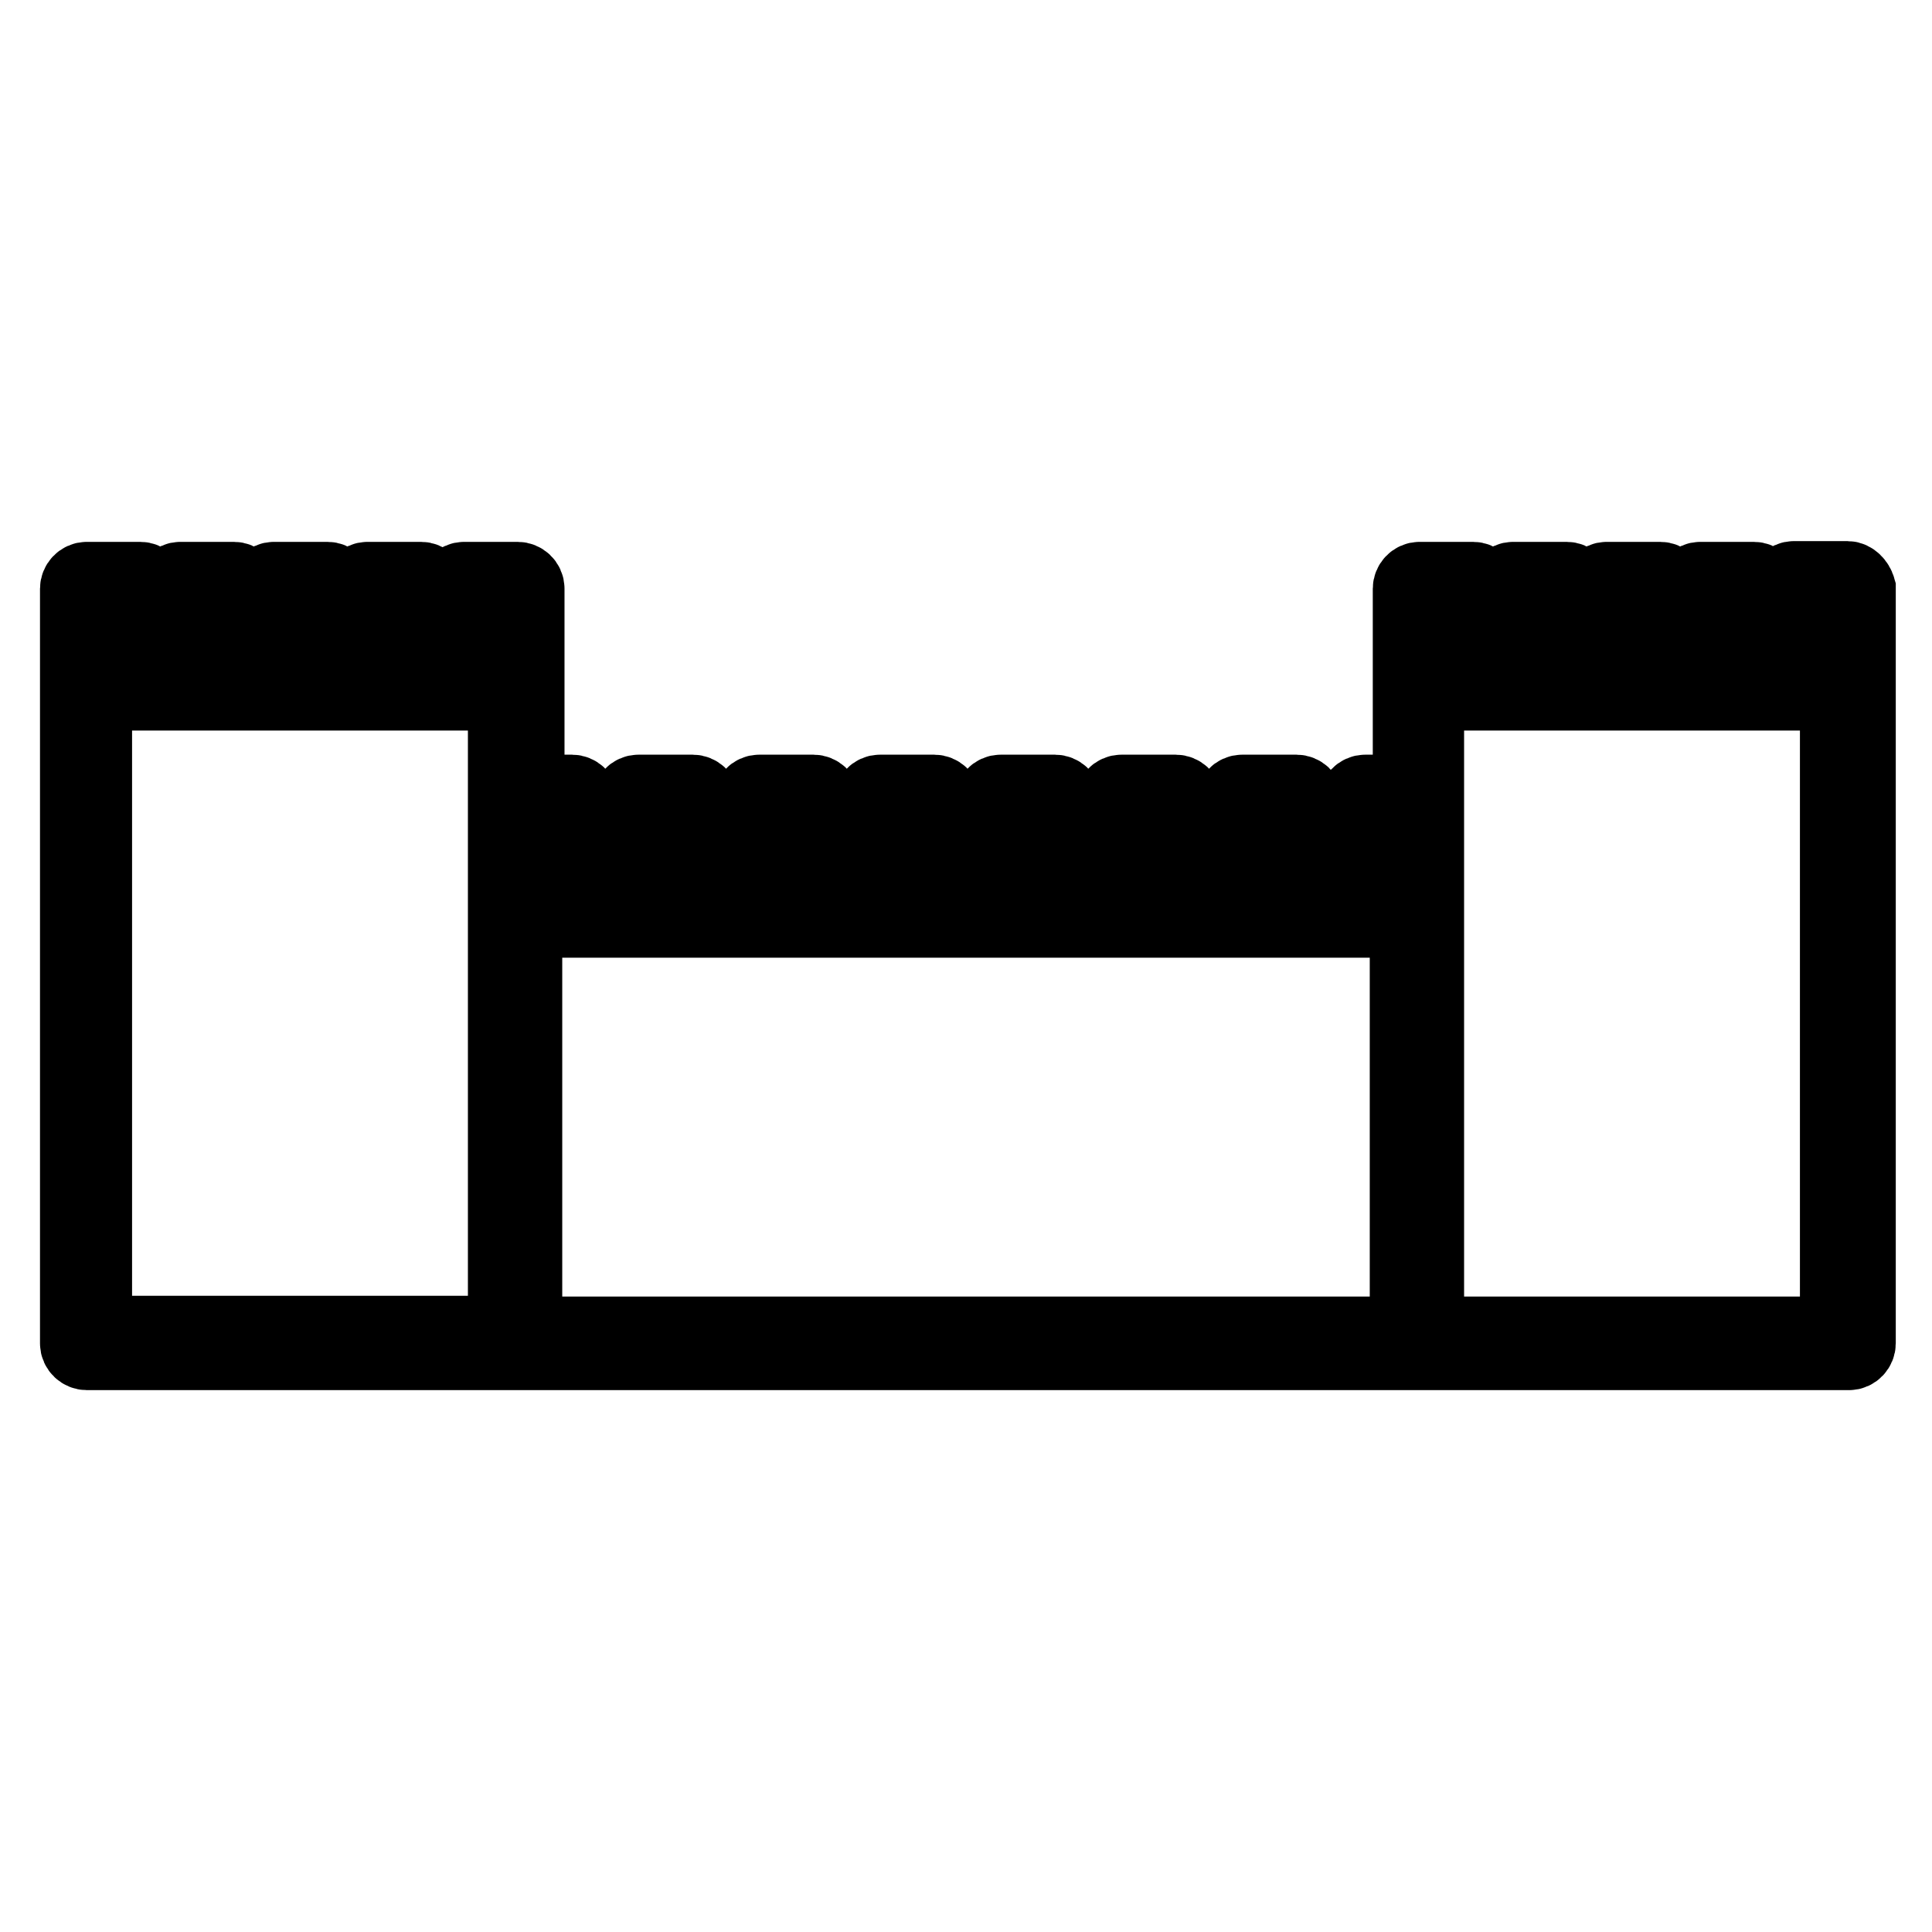 <?xml version="1.0" encoding="utf-8"?>
<!-- Svg Vector Icons : http://www.onlinewebfonts.com/icon -->
<!DOCTYPE svg PUBLIC "-//W3C//DTD SVG 1.1//EN" "http://www.w3.org/Graphics/SVG/1.1/DTD/svg11.dtd">
<svg version="1.1" xmlns="http://www.w3.org/2000/svg" xmlns:xlink="http://www.w3.org/1999/xlink" x="0px" y="0px" viewBox="0 0 256 256" enable-background="new 0 0 256 256" xml:space="preserve">
<g> <path stroke-width="10" fill-opacity="0" stroke="#000000"  d="M244.8,76.7h-7.1c-0.7,0-1.2,0.6-1.2,1.2v5.9h-2.9V78c0-0.7-0.6-1.2-1.2-1.2h-7.1c-0.7,0-1.2,0.6-1.2,1.2 v5.9h-2.9V78c0-0.7-0.6-1.2-1.2-1.2h-7.1c-0.7,0-1.2,0.6-1.2,1.2v5.9h-2.9V78c0-0.7-0.6-1.2-1.2-1.2h-7.1c-0.7,0-1.2,0.6-1.2,1.2 v5.9h-2.9V78c0-0.7-0.6-1.2-1.2-1.2h-7.1c-0.7,0-1.2,0.6-1.2,1.2v27h-6c-0.7,0-1.2,0.6-1.2,1.2v6H173v-6c0-0.7-0.6-1.2-1.2-1.2 h-7.2c-0.7,0-1.2,0.6-1.2,1.2v6h-6.4v-6c0-0.7-0.6-1.2-1.2-1.2h-7.2c-0.7,0-1.2,0.6-1.2,1.2v6h-6.4v-6c0-0.7-0.6-1.2-1.2-1.2h-7.2 c-0.7,0-1.2,0.6-1.2,1.2v6h-6.4v-6c0-0.7-0.6-1.2-1.2-1.2h-7.2c-0.7,0-1.2,0.6-1.2,1.2v6h-6.4v-6c0-0.7-0.6-1.2-1.2-1.2h-7.2 c-0.7,0-1.2,0.6-1.2,1.2v6h-6.4v-6c0-0.7-0.6-1.2-1.2-1.2h-7.2c-0.7,0-1.2,0.6-1.2,1.2v6h-6.4v-6c0-0.7-0.6-1.2-1.2-1.2h-6V78 c0-0.7-0.6-1.2-1.2-1.2h-7.1c-0.7,0-1.2,0.6-1.2,1.2v5.9H57V78c0-0.7-0.6-1.2-1.2-1.2h-7.1c-0.7,0-1.2,0.6-1.2,1.2v5.9h-2.9V78 c0-0.7-0.6-1.2-1.2-1.2h-7.1c-0.7,0-1.2,0.6-1.2,1.2v5.9h-2.9V78c0-0.7-0.6-1.2-1.2-1.2h-7.1c-0.7,0-1.2,0.6-1.2,1.2v5.9h-2.9V78 c0-0.7-0.6-1.2-1.2-1.2h-7.1c-0.7,0-1.2,0.6-1.2,1.2V178c0,0.7,0.6,1.2,1.2,1.2h57h119.5h57c0.7,0,1.2-0.6,1.2-1.2V78 C246,77.3,245.4,76.7,244.8,76.7z M193.6,79.2v5.9c0,0.7,0.6,1.2,1.2,1.2h5.3c0.7,0,1.2-0.6,1.2-1.2v-5.9h4.6v5.9 c0,0.7,0.6,1.2,1.2,1.2h5.3c0.7,0,1.2-0.6,1.2-1.2v-5.9h4.6v5.9c0,0.7,0.6,1.2,1.2,1.2h5.3c0.7,0,1.2-0.6,1.2-1.2v-5.9h4.6v5.9 c0,0.7,0.6,1.2,1.2,1.2h5.3c0.7,0,1.2-0.6,1.2-1.2v-5.9h4.6v10.2H189V79.2H193.6z M74.2,107.5v6c0,0.7,0.6,1.2,1.2,1.2h8.8 c0.7,0,1.2-0.6,1.2-1.2v-6h4.7v6c0,0.7,0.6,1.2,1.2,1.2h8.8c0.7,0,1.2-0.6,1.2-1.2v-6h4.7v6c0,0.7,0.6,1.2,1.2,1.2h8.8 c0.7,0,1.2-0.6,1.2-1.2v-6h4.7v6c0,0.7,0.6,1.2,1.2,1.2h8.8c0.7,0,1.2-0.6,1.2-1.2v-6h4.7v6c0,0.7,0.6,1.2,1.2,1.2h8.8 c0.7,0,1.2-0.6,1.2-1.2v-6h4.7v6c0,0.7,0.6,1.2,1.2,1.2h8.8c0.7,0,1.2-0.6,1.2-1.2v-6h4.7v6c0,0.7,0.6,1.2,1.2,1.2h8.8 c0.7,0,1.2-0.6,1.2-1.2v-6h4.7v11.9h-117v-11.9H74.2z M17.1,79.2v5.9c0,0.7,0.6,1.2,1.2,1.2h5.3c0.7,0,1.2-0.6,1.2-1.2v-5.9h4.6 v5.9c0,0.7,0.6,1.2,1.2,1.2h5.3c0.7,0,1.2-0.6,1.2-1.2v-5.9h4.6v5.9c0,0.7,0.6,1.2,1.2,1.2h5.3c0.7,0,1.2-0.6,1.2-1.2v-5.9h4.6v5.9 c0,0.7,0.6,1.2,1.2,1.2h5.3c0.7,0,1.2-0.6,1.2-1.2v-5.9H67v10.2H12.5V79.2H17.1z M12.5,91.8H67v14.4v70.5H12.5V91.8z M69.5,121.9 h117v54.9l-117,0V121.9z M189,176.8v-70.5V91.8h54.5v85L189,176.8z"/></g>
</svg>